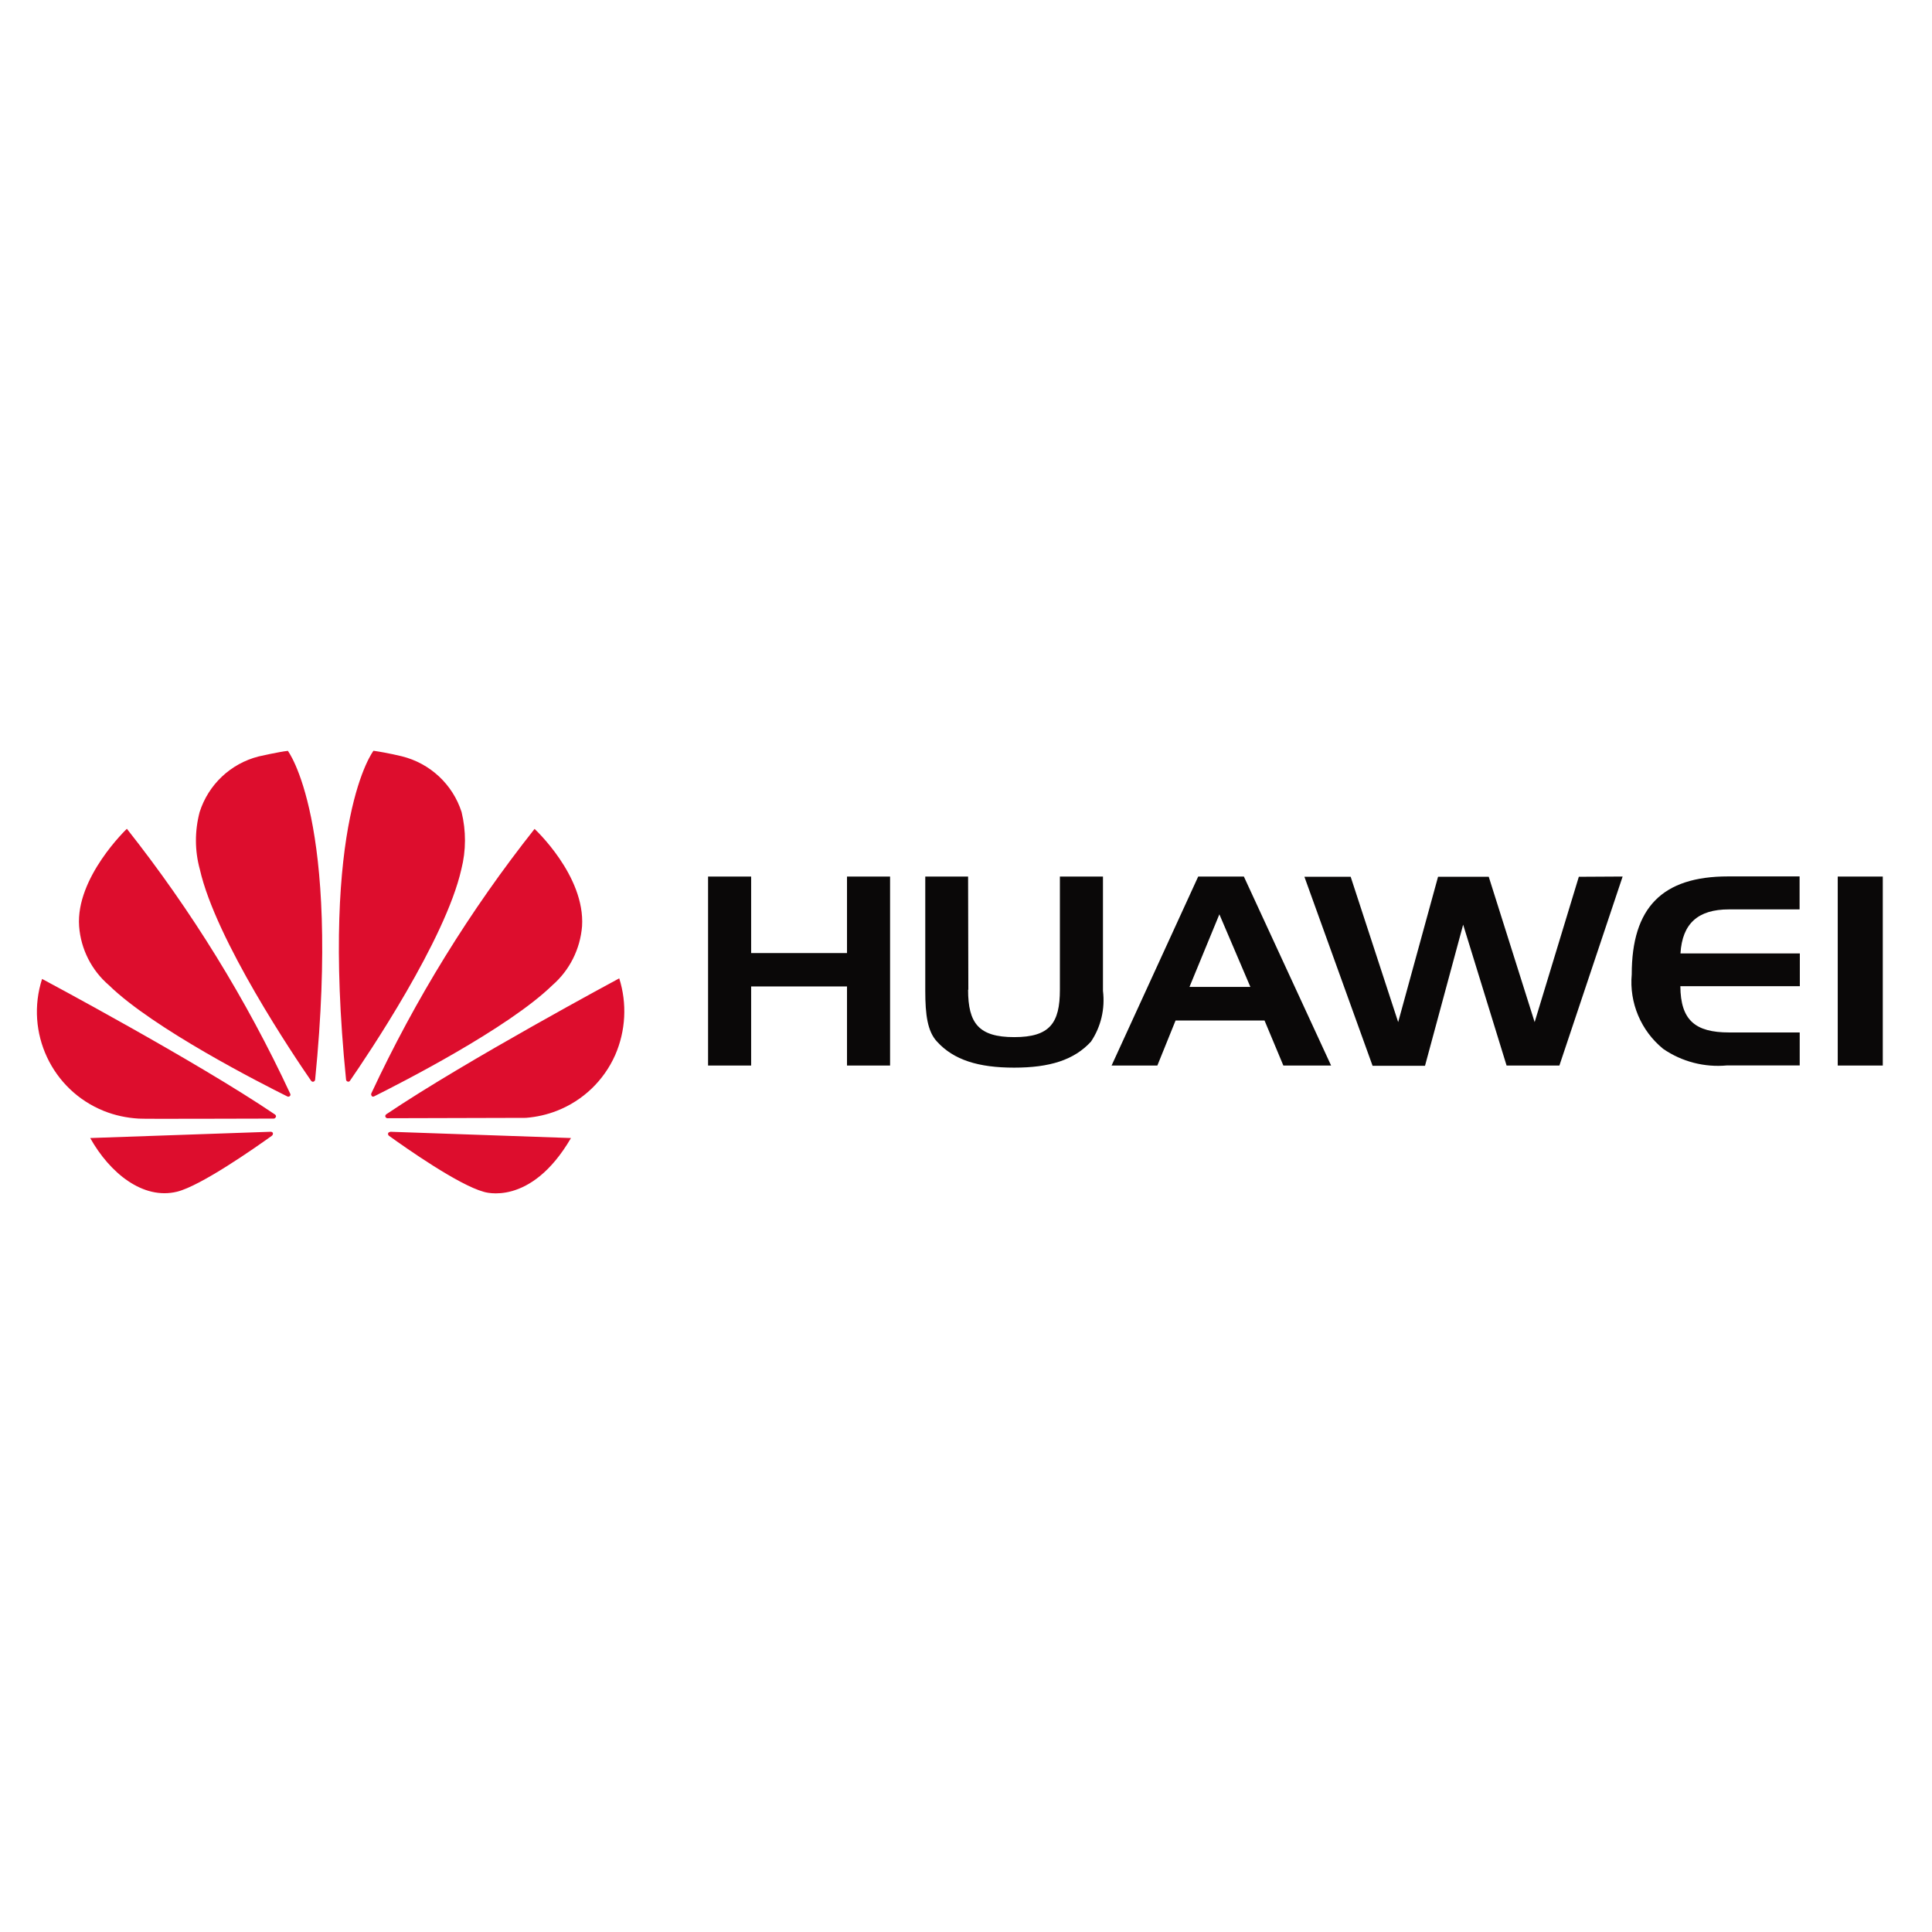 <svg width="157" height="157" viewBox="0 0 157 157" fill="none" xmlns="http://www.w3.org/2000/svg">
<g clip-path="url(#clip0_20_306)">
<path d="M61.04 86.59H57.54V71.23H61.04V77.45H68.83V71.23H72.33V86.59H68.83V80.16H61.04V86.59ZM78.67 80.43C78.67 83.15 79.53 84.28 82.42 84.28C85.31 84.28 86.13 83.14 86.13 80.43V71.23H89.63V80.52C89.81 81.97 89.47 83.43 88.66 84.64C87.29 86.14 85.3 86.76 82.41 86.76C79.52 86.76 77.5 86.14 76.14 84.64C75.37 83.81 75.19 82.46 75.19 80.52V71.23H78.67L78.69 80.43H78.67ZM101.08 71.23L108.17 86.59H104.29L102.76 82.93H95.53L94.05 86.59H90.33L97.37 71.23H101.08ZM96.65 80.2H101.61L99.09 74.3L96.66 80.2H96.65ZM131.86 71.23L126.72 86.59H122.43L118.9 75.14L115.8 86.61H111.54L106 71.25H109.76L113.62 83.06L116.86 71.25H120.98L124.71 83.06L128.3 71.25L131.86 71.23ZM136.58 77.48H146.26V80.14H136.55C136.57 82.9 137.75 83.9 140.51 83.9H146.25V86.58H140.34C138.51 86.75 136.67 86.28 135.15 85.23C133.35 83.76 132.39 81.49 132.6 79.18C132.6 73.75 135.08 71.22 140.43 71.22H146.24V73.9H140.5C137.98 73.9 136.71 75.05 136.56 77.47M149.34 71.23H153V86.59H149.34V71.23Z" fill="#0A0808"/>
<path d="M23.55 89.07C23.6 89.03 23.62 88.96 23.59 88.89C20.02 81.22 15.56 73.99 10.31 67.35C10.31 67.35 6.14 71.31 6.43 75.28C6.57 77.13 7.44 78.85 8.85 80.06C12.49 83.61 21.3 88.08 23.35 89.1C23.41 89.14 23.5 89.12 23.55 89.07ZM22.19 92.1C22.16 92.02 22.09 91.97 22 91.97L7.33 92.48C8.92 95.32 11.62 97.52 14.39 96.84C16.32 96.36 20.68 93.31 22.1 92.29C22.21 92.19 22.17 92.11 22.17 92.11M22.41 90.78C22.48 90.67 22.35 90.57 22.35 90.57C15.93 86.22 3.42 79.55 3.42 79.55C2.02 83.89 4.21 88.58 8.44 90.28C9.34 90.64 10.28 90.84 11.25 90.9C11.47 90.94 19.98 90.9 22.25 90.9C22.31 90.9 22.37 90.85 22.4 90.8M23.38 61.02C22.74 61.08 21.02 61.47 21.02 61.47C18.74 62.05 16.93 63.76 16.22 66C15.82 67.53 15.82 69.13 16.24 70.65C17.54 76.4 23.92 85.86 25.29 87.84C25.39 87.94 25.47 87.9 25.47 87.9C25.55 87.88 25.61 87.8 25.61 87.72C27.71 66.61 23.38 61 23.38 61M28.24 87.89C28.32 87.92 28.41 87.89 28.45 87.81C29.86 85.77 36.2 76.37 37.49 70.64C37.88 69.11 37.88 67.52 37.51 65.99C36.79 63.74 34.95 62.03 32.66 61.46C32.66 61.46 31.54 61.18 30.35 61.01C30.35 61.01 26 66.61 28.12 87.72C28.12 87.79 28.17 87.86 28.23 87.88M31.71 91.98C31.71 91.98 31.57 92 31.54 92.09C31.52 92.16 31.54 92.24 31.6 92.29C33 93.3 37.26 96.29 39.31 96.85C39.31 96.85 43.1 98.14 46.4 92.48L31.71 91.97V91.98ZM50.31 79.51C50.31 79.51 37.84 86.2 31.39 90.55C31.32 90.6 31.29 90.68 31.32 90.76C31.32 90.76 31.38 90.87 31.47 90.87L42.74 90.84C43.61 90.77 44.46 90.58 45.27 90.26C47.38 89.43 49.07 87.81 49.99 85.74C50.85 83.77 50.97 81.55 50.32 79.5M30.21 89.08C30.27 89.12 30.35 89.13 30.41 89.09C32.51 88.04 41.26 83.59 44.88 80.07C46.29 78.85 47.15 77.12 47.3 75.27C47.56 71.16 43.44 67.36 43.44 67.36C38.2 73.98 33.75 81.19 30.18 88.84C30.14 88.92 30.16 89.01 30.22 89.07" fill="#DD0D2D"/>
</g>
<defs>
<clipPath id="clip0_20_306">
<rect width="150" height="35.98" fill="white" transform="translate(3 61)"/>
</clipPath>
</defs>
</svg>
